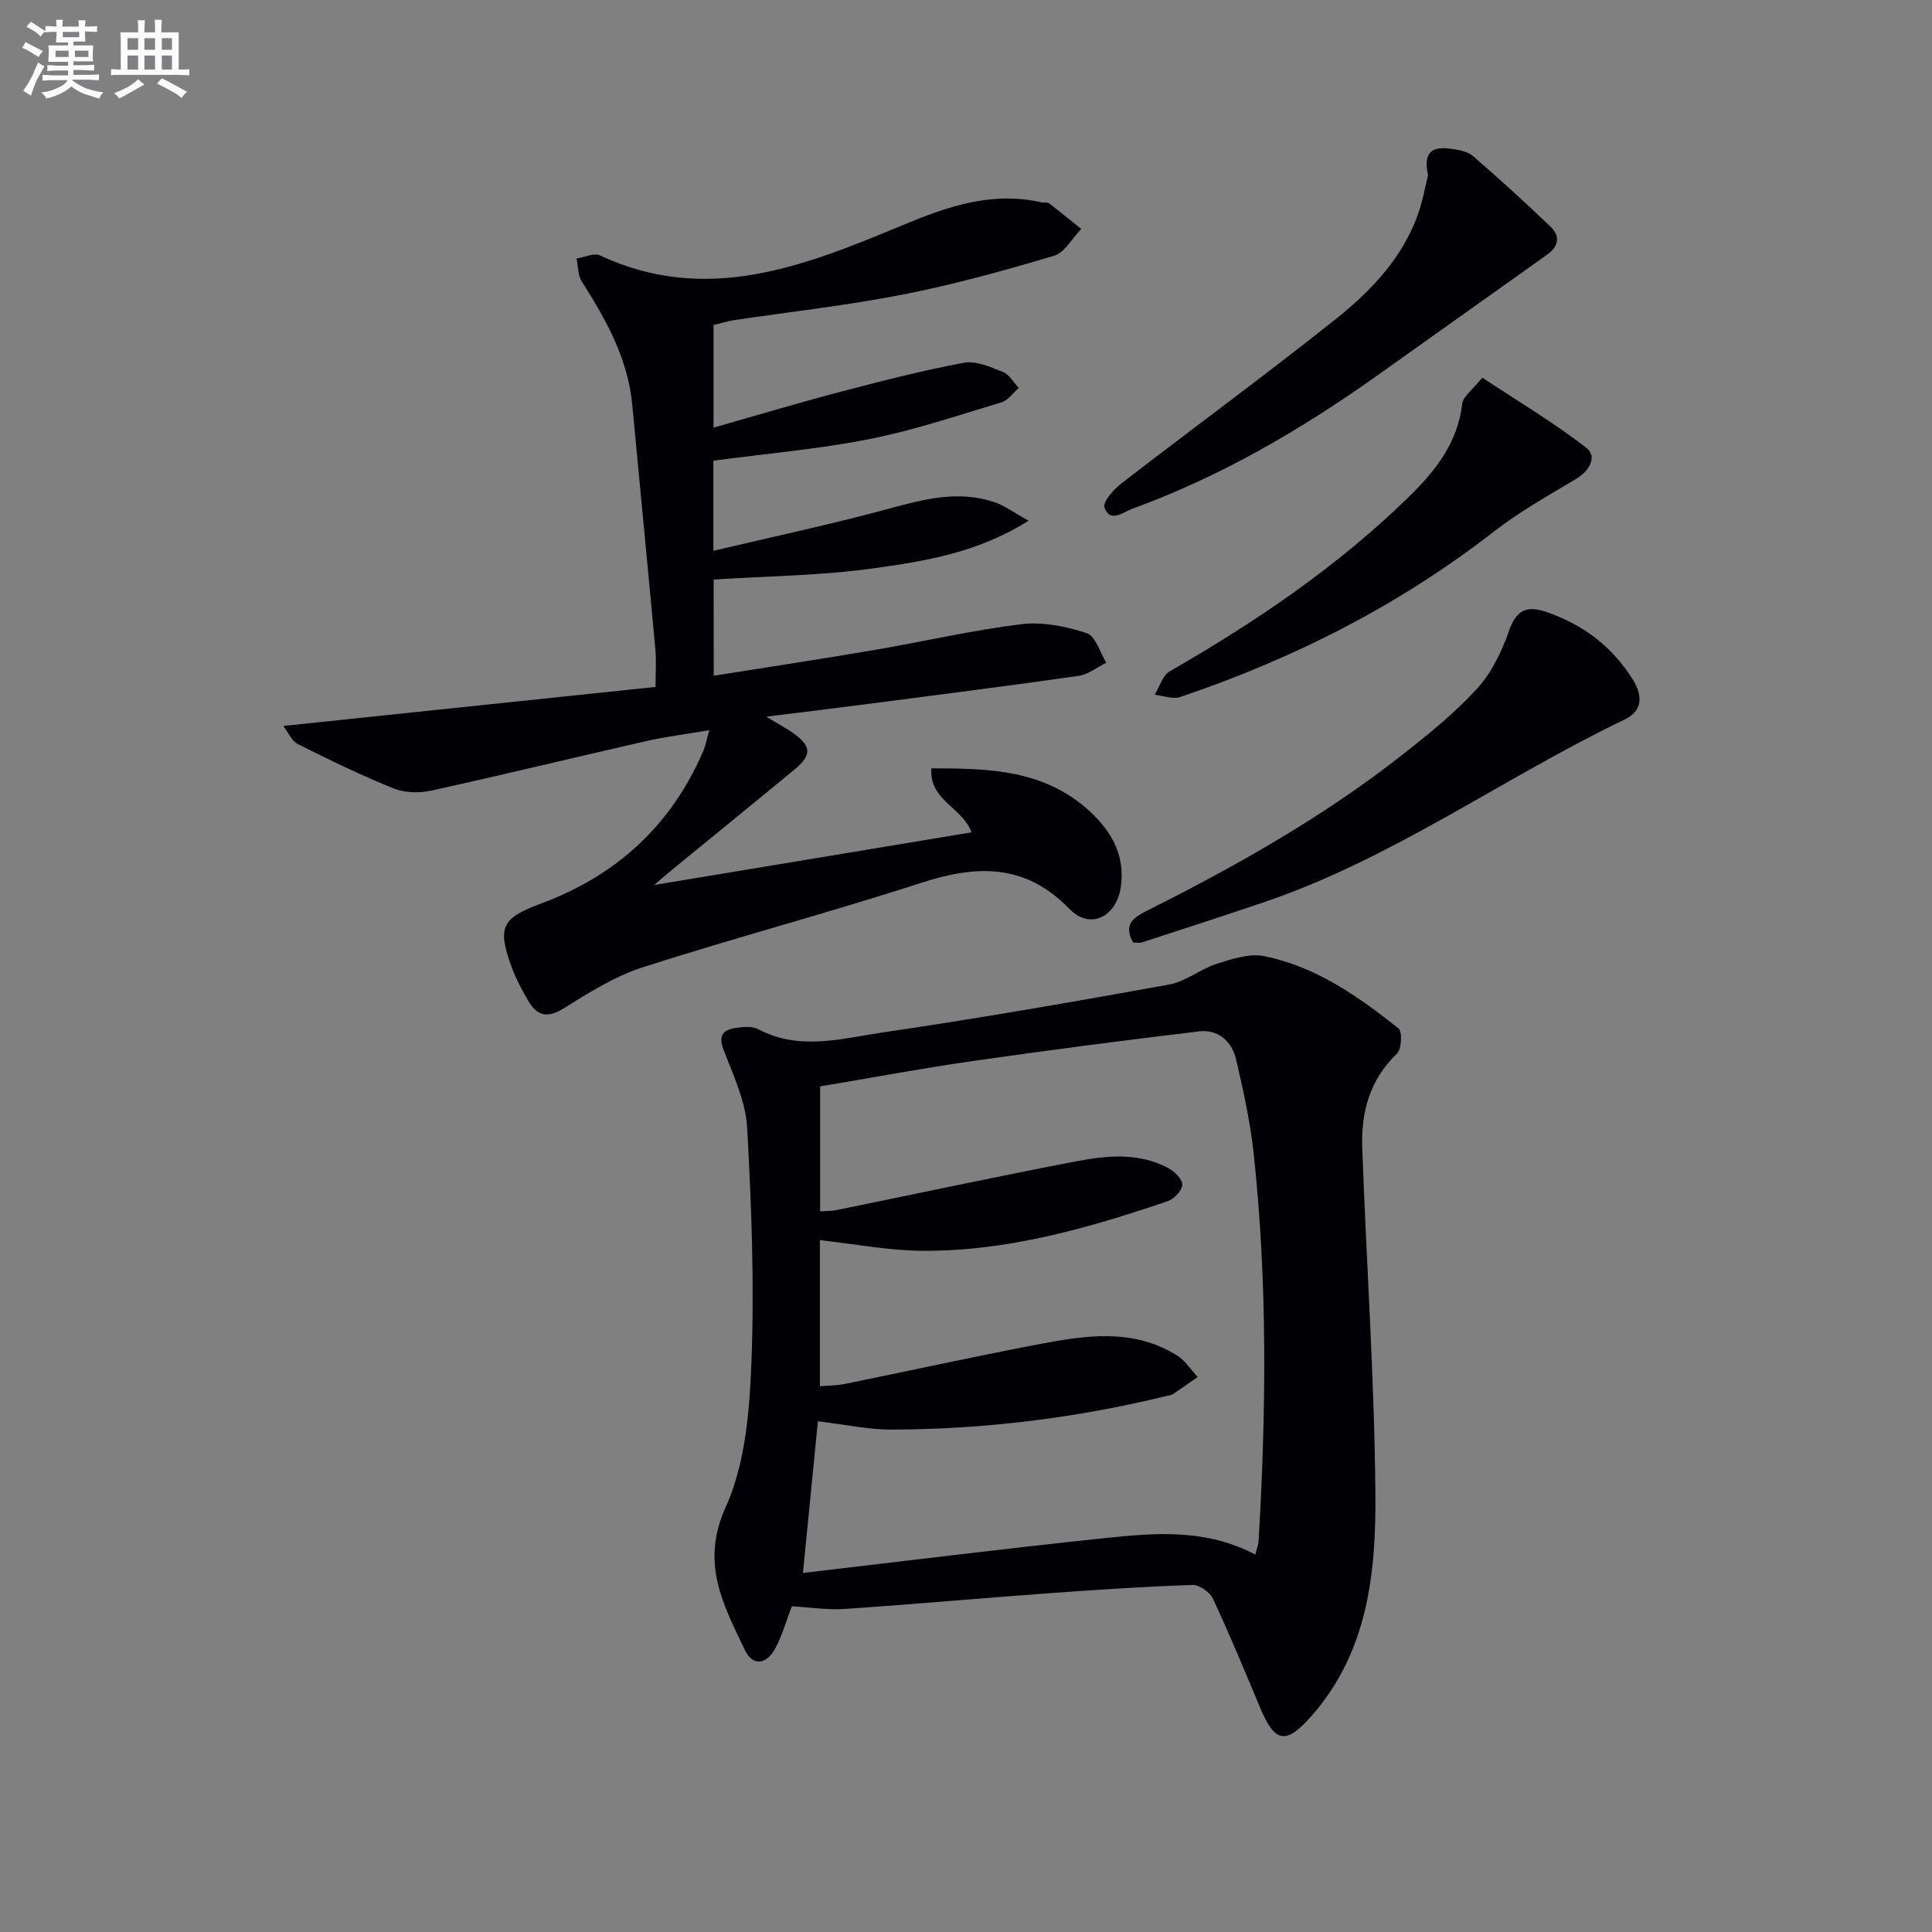 <svg enable-background="new 0 0 400 400" viewBox="0 0 400 400" xmlns="http://www.w3.org/2000/svg"><rect x="0" y="0" width="400" height="400" fill="#808080" stroke="none"/><g fill="#010105"><path d="m163.94 332.56c-1.1 2.87-1.94 5.93-3.4 8.66-1.88 3.52-4.72 3.78-6.36.33-4.41-9.29-9.21-17.88-3.94-29.5 4.09-9.03 4.95-19.98 5.34-30.15.61-16.1.01-32.29-.89-48.39-.3-5.41-2.8-10.78-4.82-15.97-1.26-3.23-.17-4.39 2.67-4.75 1.46-.19 3.24-.35 4.44.29 8.51 4.53 17.27 1.93 25.76.68 19.83-2.91 39.58-6.35 59.31-9.92 3.43-.62 6.46-3.21 9.86-4.29 3.16-1.01 6.77-2.21 9.83-1.59 10.67 2.15 19.46 8.31 27.8 14.96.83.66.65 4.31-.32 5.24-5.68 5.41-7.44 12.16-7.18 19.53.86 23.76 2.5 47.51 2.72 71.27.16 16.49-1.48 33.01-13.25 46.34-5.33 6.03-7.57 5.57-10.7-1.93-3.14-7.51-6.25-15.04-9.7-22.41-.63-1.35-2.83-2.85-4.25-2.81-9.63.32-19.25.95-28.86 1.65-14.4 1.05-28.78 2.34-43.18 3.32-3.58.23-7.22-.36-10.88-.56zm95.96-10.7c.31-1.26.63-2.03.68-2.82 1.57-26.76 1.86-53.52-1.02-80.21-.71-6.55-2.13-13.05-3.64-19.48-.88-3.73-3.69-6.29-7.68-5.81-15.65 1.87-31.28 3.9-46.88 6.14-10.39 1.49-20.72 3.43-31.56 5.25v25.87c1.39-.1 2.39-.06 3.34-.25 16.39-3.35 32.75-6.86 49.18-10.02 6.52-1.25 13.25-2.05 19.5 1.28 1.31.7 2.98 2.31 2.96 3.48-.02 1.19-1.71 2.96-3.04 3.41-16.53 5.61-33.3 10.42-50.94 10.26-6.91-.06-13.8-1.4-21.05-2.2v30.24c1.78-.15 3.44-.12 5.02-.44 13.31-2.71 26.58-5.63 39.92-8.18 9.84-1.88 19.82-3.52 29.05 2.29 1.67 1.05 2.82 2.92 4.22 4.42-1.69 1.18-3.36 2.38-5.08 3.52-.4.26-.94.32-1.43.43-18.65 4.55-37.58 6.88-56.76 6.94-4.91.02-9.82-1.07-15.35-1.72-1.02 10.3-2.01 20.37-3.1 31.4 21.67-2.53 42.25-5.1 62.87-7.25 10.26-1.07 20.64-1.9 30.79 3.45z"/><path d="m147.77 139.91c11.4-1.82 22.37-3.48 33.31-5.35 10.14-1.73 20.18-4.08 30.37-5.33 4.42-.54 9.26.46 13.56 1.86 1.82.59 2.72 4 4.04 6.13-1.92.93-3.75 2.42-5.76 2.71-14.13 2.03-28.3 3.83-42.46 5.67-6.88.89-13.76 1.73-22.19 2.78 2.66 1.6 4.12 2.38 5.47 3.32 3.93 2.75 4.04 4.6.36 7.64-8.31 6.87-16.68 13.66-25.03 20.49-.99.81-1.96 1.66-4.01 3.4 22.76-3.78 44.17-7.33 65.72-10.9-1.9-5.22-8.8-6.59-8.32-13.25 12 0 23.51.26 32.89 8.99 4.55 4.24 7.2 9.1 6.35 15.46-.83 6.24-6.33 9.09-10.62 4.68-9.27-9.55-19.31-9.14-30.85-5.39-19.06 6.19-38.47 11.32-57.55 17.45-5.76 1.85-11.11 5.25-16.31 8.48-3.41 2.12-5.56 1.6-7.39-1.57-1.24-2.15-2.45-4.37-3.32-6.7-3.15-8.48-2.25-10.36 6.05-13.44 15.62-5.8 26.91-16.2 33.53-31.55.44-1.02.63-2.16 1.24-4.31-4.82.82-8.97 1.33-13.03 2.25-14.86 3.38-29.66 6.99-44.54 10.26-2.47.54-5.49.47-7.8-.46-6.75-2.72-13.32-5.92-19.83-9.18-1.24-.62-1.93-2.36-3.01-3.75 26-2.72 51.32-5.38 77.08-8.08 0-2.95.19-5.38-.03-7.77-1.55-16.86-3.2-33.72-4.78-50.58-.9-9.59-5.4-17.66-10.45-25.56-.83-1.3-.75-3.17-1.09-4.78 1.64-.25 3.61-1.23 4.86-.65 22.15 10.4 42.58 2.09 62.64-6.26 9.5-3.95 18.56-7.06 28.83-4.71.48.11 1.13-.1 1.47.16 2.26 1.73 4.47 3.54 6.69 5.33-1.86 1.91-3.41 4.9-5.65 5.56-10.31 3.07-20.73 5.95-31.28 8.02-11.55 2.27-23.29 3.56-34.95 5.31-1.45.22-2.86.67-4.25 1.01v21.24c9.15-2.6 17.66-5.16 26.26-7.42 8.47-2.22 16.97-4.41 25.57-6.01 2.51-.47 5.51.87 8.08 1.9 1.33.53 2.21 2.17 3.29 3.31-1.2 1.03-2.24 2.58-3.62 2.99-9.05 2.72-18.07 5.77-27.32 7.6-10.52 2.08-21.27 3-32.29 4.47v18.66c12.32-2.92 24.42-5.48 36.33-8.72 7.32-2 14.47-3.86 21.92-1.33 2.06.7 3.89 2.09 7.01 3.82-10.63 6.68-21.45 8.36-32.06 9.85-10.81 1.52-21.83 1.6-33.15 2.33.02 6.21.02 12.8.02 19.92z"/><path d="m234.58 195.13c-2.2-4.05.51-5.38 3.33-6.8 18.28-9.18 36.05-19.23 52.2-31.88 5.49-4.3 10.98-8.73 15.67-13.84 3.02-3.28 5.15-7.71 6.64-11.98 1.54-4.42 3.71-5.32 7.83-3.9 7.5 2.59 13.45 7.08 17.7 13.79 2.07 3.26 2.35 6.56-1.57 8.44-25.08 12.03-47.83 28.67-74.4 37.73-8.48 2.89-17 5.64-25.52 8.41-.57.19-1.26.03-1.88.03z"/><path d="m295.66 36.29c-1.17-5.26 1.36-5.92 4.62-5.5 1.6.21 3.51.51 4.65 1.49 5.49 4.73 10.85 9.64 16.09 14.65 2.09 2 1.69 4.1-.75 5.83-11.76 8.33-23.48 16.72-35.23 25.06-15.76 11.19-32.35 20.86-50.58 27.5-1.96.71-4.6 3.05-5.8-.25-.41-1.12 1.93-3.76 3.55-5.01 14.71-11.37 29.73-22.36 44.27-33.94 7.27-5.8 13.81-12.59 17.07-21.68 1.04-2.93 1.57-6.04 2.11-8.15z"/><path d="m306.89 78.19c7.79 5.15 15.02 9.43 21.58 14.57 2.26 1.77.65 4.71-2.17 6.4-5.81 3.47-11.77 6.82-17.09 10.96-19.63 15.25-41.43 26.27-64.87 34.19-1.53.52-3.5-.28-5.27-.47 1.01-1.65 1.63-3.99 3.1-4.84 17.78-10.23 34.65-21.63 49.4-36.02 5.61-5.47 10.21-11.24 11.17-19.39.18-1.55 2.15-2.89 4.15-5.4z"/></g><path d="m6.8 9.5c.6.3 1.3.7 2.1 1.1-.4.4-.7.8-.9 1.2-.7-.4-1.3-.8-1.8-1.1s-1.1-.6-1.6-.8c.2-.4.5-.8.7-1.2.4.2.8.5 1.5.8zm.9 6.9c-.3.6-.5 1.1-.7 1.7s-.4 1.1-.6 1.7c-.6-.4-1.1-.7-1.6-1 .7-1 1.2-1.8 1.5-2.4.3-.5.6-1.1.8-1.7.3-.6.5-1.2.8-1.8.3.3.8.6 1.3.8-.7 1.3-1.2 2.2-1.5 2.7zm.1-11c.4.3 1 .7 1.7 1.1-.5.2-.8.6-1.1 1.1-.5-.6-1-1-1.4-1.2s-.9-.6-1.5-.8c.2-.4.5-.7.9-1.1.5.3.9.6 1.4.9zm10.5 13c1 .4 2 .6 3.1.7-.4.4-.7.8-.8 1.3-.9-.2-1.9-.6-3-.9-1-.4-2-.9-2.8-1.6-.5.4-1.1.9-1.9 1.3s-1.9.9-3.3 1.2c-.1-.3-.5-.8-1.1-1.3 1 0 2.1-.3 3.2-.8 1.2-.5 1.9-1 2.3-1.7h-3.2c-.4 0-1 0-2 .1v-1.2c1 0 1.7.1 2 .1h3.3v-1h-2.3c-.2 0-.9 0-2 .1v-1.2c1.2 0 1.9.1 2 .1h2.3v-.8h-4.1c0-.7.1-1.2.1-1.6 0-.5 0-1.1-.1-1.8h4.1v-.6h-2.5c0-.6.1-1.1.1-1.6v-.6h-.5c-.4 0-1 0-1.8.1v-1.3c1.2 0 1.9.1 2.1.1h.2c0-.3 0-.8-.1-1.4h1.4c0 .6-.1 1-.1 1.4h3.4c0-.4 0-.8-.1-1.3h1.5c0 .4-.1.9-.1 1.3.7 0 1.5 0 2.5-.1v1.2c-1 0-1.8-.1-2.5-.1v.6c0 .3 0 .8.1 1.5h-2.5v.8h4.1c0 .7-.1 1.3-.1 1.8s0 1 .1 1.5h-4.1v.8h1.4c.8 0 1.8 0 2.9-.1v1.2c-1 0-1.9-.1-2.8-.1h-1.5v1h3.2c.3 0 1 0 2.1-.1v1.2c-1.1 0-1.8-.1-2.1-.1h-3.4l-.1.1c1.4 1 2.4 1.5 3.4 1.9zm-4.1-6.6v-1.3h-2.7v1.3zm2.2-4.1v-1.1h-3.4v1.1zm1.9 4.1v-1.3h-2.8v1.3z" fill="#fbfafc"/><path d="m37 6.7v2.3 5.4c1 0 1.8 0 2.2-.1v1.3c-.6 0-1.5-.1-2.5-.1h-11.9c-.7 0-1.3 0-1.8.1v-1.3c.5 0 1.1.1 2 .1v-5.2c0-1 0-1.8-.1-2.5h3.7c0-1.3 0-2.1-.1-2.5h1.5c0 .4-.1 1.3-.1 2.5h2.2c0-1.2 0-2.1-.1-2.6h1.5c0 .4-.1 1.3-.1 2.6zm-12.3 13.7c-.3-.4-.7-.8-1.1-1.1 1.1-.4 2.1-.9 2.9-1.3.8-.5 1.5-1 2.1-1.6.4.4.9.8 1.3 1.1-2.5 1.4-4.2 2.4-5.2 2.9zm3.9-10.1v-2.4h-2.2v2.4zm0 4.1v-2.9h-2.2v2.9zm3.5-4.1v-2.4h-2.2v2.4zm0 4.1v-2.9h-2.2v2.9zm.4 2.9 1-1.1c.6.3 1.4.7 2.5 1.3s2 1.1 2.7 1.5c-.4.4-.8.8-1.1 1.3-.8-.8-2.5-1.7-5.1-3zm3.1-7v-2.4h-2.1v2.4zm0 4.1v-2.9h-2.1v2.9z" fill="#fbfafc"/></svg>